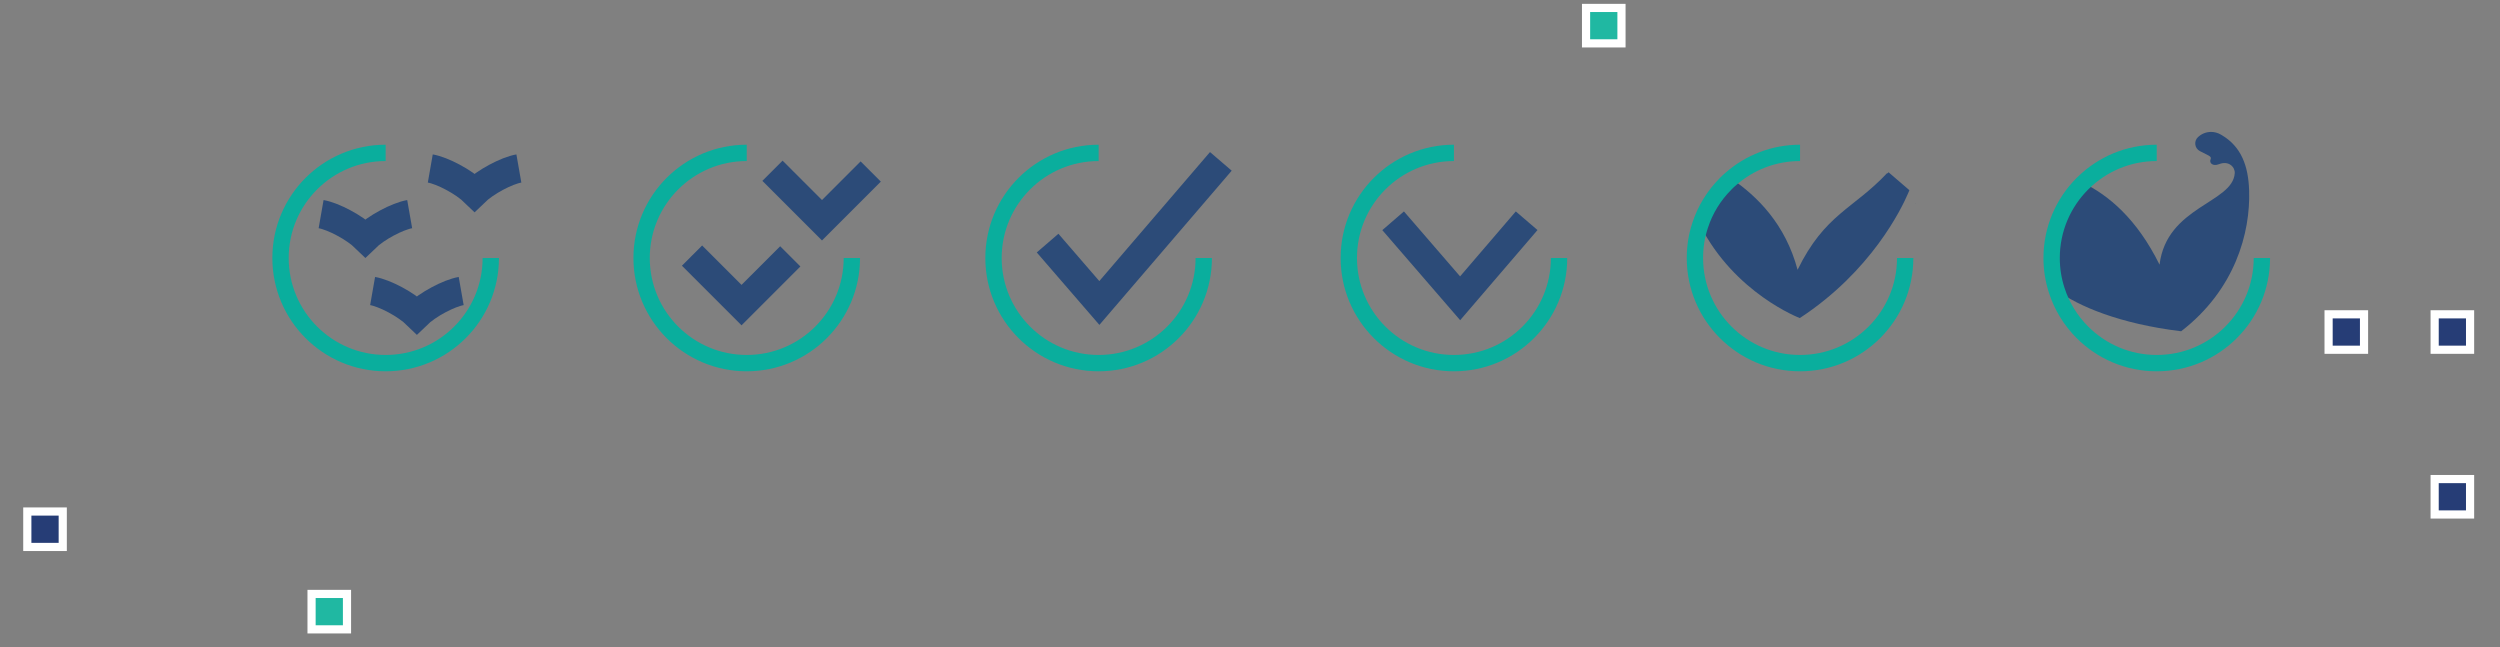 <?xml version="1.0" encoding="UTF-8"?>
<!DOCTYPE svg PUBLIC "-//W3C//DTD SVG 1.1//EN" "http://www.w3.org/Graphics/SVG/1.1/DTD/svg11.dtd">
<!-- Creator: CorelDRAW 2020 (64-Bit) -->
<svg xmlns="http://www.w3.org/2000/svg" xml:space="preserve" width="8.5in" height="2.2in" version="1.1" style="shape-rendering:geometricPrecision; text-rendering:geometricPrecision; image-rendering:optimizeQuality; fill-rule:evenodd; clip-rule:evenodd"
viewBox="0 0 8500 2199.99"
 xmlns:xlink="http://www.w3.org/1999/xlink"
 xmlns:xodm="http://www.corel.com/coreldraw/odm/2003">
 <rect x="0" y="0" width="8500" height="2199.99" fill="#808080" stroke="none"/>
 <defs>
  <style type="text/css">
   <![CDATA[
    .str0 {stroke:#0AAE9D;stroke-width:55.56;stroke-miterlimit:10}
    .str2 {stroke:#2C4B78;stroke-width:97.22;stroke-miterlimit:10}
    .str3 {stroke:white;stroke-width:27.78;stroke-miterlimit:10}
    .str1 {stroke:#2C4B78;stroke-width:97.22;stroke-linecap:square;stroke-miterlimit:10}
    .fil1 {fill:none;fill-rule:nonzero}
    .fil3 {fill:#20B8A2;fill-rule:nonzero}
    .fil2 {fill:#263D76;fill-rule:nonzero}
    .fil0 {fill:#2C4B78;fill-rule:nonzero}
   ]]>
  </style>
 </defs>
 <g id="Layer_x0020_1">
  <g id="_2365487326800">
   <path class="fil0" d="M7415.94 1126.3c-209.58,-25.28 -350.7,-85.83 -423.2,-139.58 -11.25,-34.44 -17.22,-71.25 -17.22,-109.44 0,-98.75 40,-188.06 104.72,-252.78 0.97,-0.97 1.81,-1.8 2.78,-2.64 84.86,41.94 181.53,120.28 259.44,278.06 24.3,-198.75 248.61,-209.03 255.69,-310.97 1.39,-20.42 -20,-43.89 -53.33,-30.83 -22.22,8.75 -33.75,-4.59 -29.03,-15.7 3.19,-7.5 -1.11,-10.83 -8.33,-14.58l-27.78 -14.03c-18.06,-9.44 -21.39,-33.89 -6.39,-47.78 12.36,-11.53 28.33,-17.5 44.44,-17.5 11.39,0 22.92,3.06 33.33,9.17l3.75 2.22c65.97,39.31 89.58,105.14 92.22,187.64 4.86,144.72 -48.47,338.06 -231.11,478.75z"/>
   <path class="fil1 str0" d="M7332.88 519.78c-97.36,0 -185.56,38.89 -249.86,102.08 -0.97,0.83 -1.81,1.67 -2.78,2.64 -64.72,64.72 -104.72,154.03 -104.72,252.78 0,38.19 5.97,75 17.22,109.44 17.5,54.72 47.78,103.61 87.5,143.19 64.59,64.72 153.89,104.72 252.64,104.72 197.5,0 357.5,-160 357.5,-357.36"/>
   <path class="fil1 str0" d="M3735.35 519.78c-197.41,0 -357.43,160.03 -357.43,357.43l0 0c0,197.41 160.03,357.43 357.43,357.43l0 0c197.4,0 357.43,-160.03 357.43,-357.43"/>
   <polyline class="fil1 str1" points="3593.59,863.31 3737.8,1030.14 4119.21,585.57 "/>
   <path class="fil1 str0" d="M5300.79 877.2c0,197.41 -160.03,357.43 -357.43,357.43l0 0c-197.4,0 -357.43,-160.03 -357.43,-357.43l0 0c0,-197.4 160.03,-357.43 357.43,-357.43"/>
   <polyline class="fil1 str1" points="4768.42,787.41 4964.43,1014.16 5158.96,787.41 "/>
   <path class="fil0" d="M6491.9 646.58c-0.56,1.67 -1.94,5.28 -4.3,10.56 -22.22,51.94 -124.86,265 -368.33,424.31 0,0 -221.67,-84.17 -338.75,-315.56 0.14,-0.28 0.14,-0.56 0.28,-0.83 17.36,-53.06 47.08,-100.56 85.56,-139.31 0.28,-0.41 0.7,-0.83 1.11,-1.25 5.97,-6.11 12.22,-11.94 18.75,-17.36 89.17,60.7 184.17,155.14 225.56,310.14 92.92,-189.86 189.31,-206.11 304.44,-328.75 0.42,0.42 0.83,0.83 1.11,1.25l3.61 -4.17 70.14 60.28 0.83 0.69z"/>
   <path class="fil0" d="M6513.57 690.33c0,0.28 -0.14,0.56 -0.42,1.11l-0.83 -0.69 1.25 -0.42z"/>
   <path class="fil1 str0" d="M6477.6 877.28c0,197.36 -160,357.36 -357.5,357.36 -98.75,0 -188.06,-40 -252.64,-104.72 -64.72,-64.58 -104.72,-154.03 -104.72,-252.64 0,-38.89 6.11,-76.39 17.78,-111.39 0.14,-0.28 0.14,-0.56 0.28,-0.83 17.36,-53.06 47.08,-100.56 85.56,-139.3 0.28,-0.42 0.7,-0.83 1.11,-1.25 5.97,-6.11 12.22,-11.94 18.75,-17.36 62.64,-54.44 144.31,-87.36 233.89,-87.36"/>
   <path class="fil1 str0" d="M2896.29 877.2c0,197.41 -160.03,357.43 -357.43,357.43l0 0c-197.4,0 -357.43,-160.03 -357.43,-357.43l0 0c0,-197.4 160.03,-357.43 357.43,-357.43"/>
   <polyline class="fil1 str1" points="2926.1,617.51 2794.75,748.85 2660.82,614.94 "/>
   <polyline class="fil1 str1" points="2652.56,905.97 2521.21,1037.31 2387.28,903.4 "/>
   <path class="fil1 str0" d="M1668.64 877.2c0,197.41 -160.03,357.43 -357.43,357.43l0 0c-197.4,0 -357.43,-160.03 -357.43,-357.43l0 0c0,-197.4 160.03,-357.43 357.43,-357.43"/>
   <path class="fil1 str2" d="M1568.02 989.5c-41.62,7.3 -113.75,45.37 -150.58,81.26 -36.83,-35.89 -108.94,-73.96 -150.58,-81.26"/>
   <path class="fil1 str2" d="M1392.92 728.07c-41.63,7.3 -113.75,45.37 -150.59,81.26 -36.83,-35.89 -108.94,-73.96 -150.58,-81.26"/>
   <path class="fil1 str2" d="M1764.15 572.85c-41.63,7.31 -113.75,45.37 -150.58,81.26 -36.83,-35.89 -108.94,-73.96 -150.59,-81.26"/>
   <polygon class="fil2 str3" points="8037.69,1189.12 7917.22,1189.12 7917.22,1068.67 8037.69,1068.67 "/>
   <polygon class="fil3 str3" points="1179.78,2139.83 1059.3,2139.83 1059.3,2019.37 1179.78,2019.37 "/>
   <polygon class="fil2 str3" points="8277.81,1068.67 8398.25,1068.67 8398.25,1189.09 8277.81,1189.09 "/>
   <polygon class="fil2 str3" points="8398.24,1749.22 8277.79,1749.22 8277.79,1628.79 8398.24,1628.79 "/>
   <polygon class="fil2 str3" points="213.33,1859.61 92.86,1859.61 92.86,1739.15 213.33,1739.15 "/>
   <polygon class="fil3 str3" points="5513.02,147.44 5392.57,147.44 5392.57,26.98 5513.02,26.98 "/>
  </g>
 </g>
</svg>

